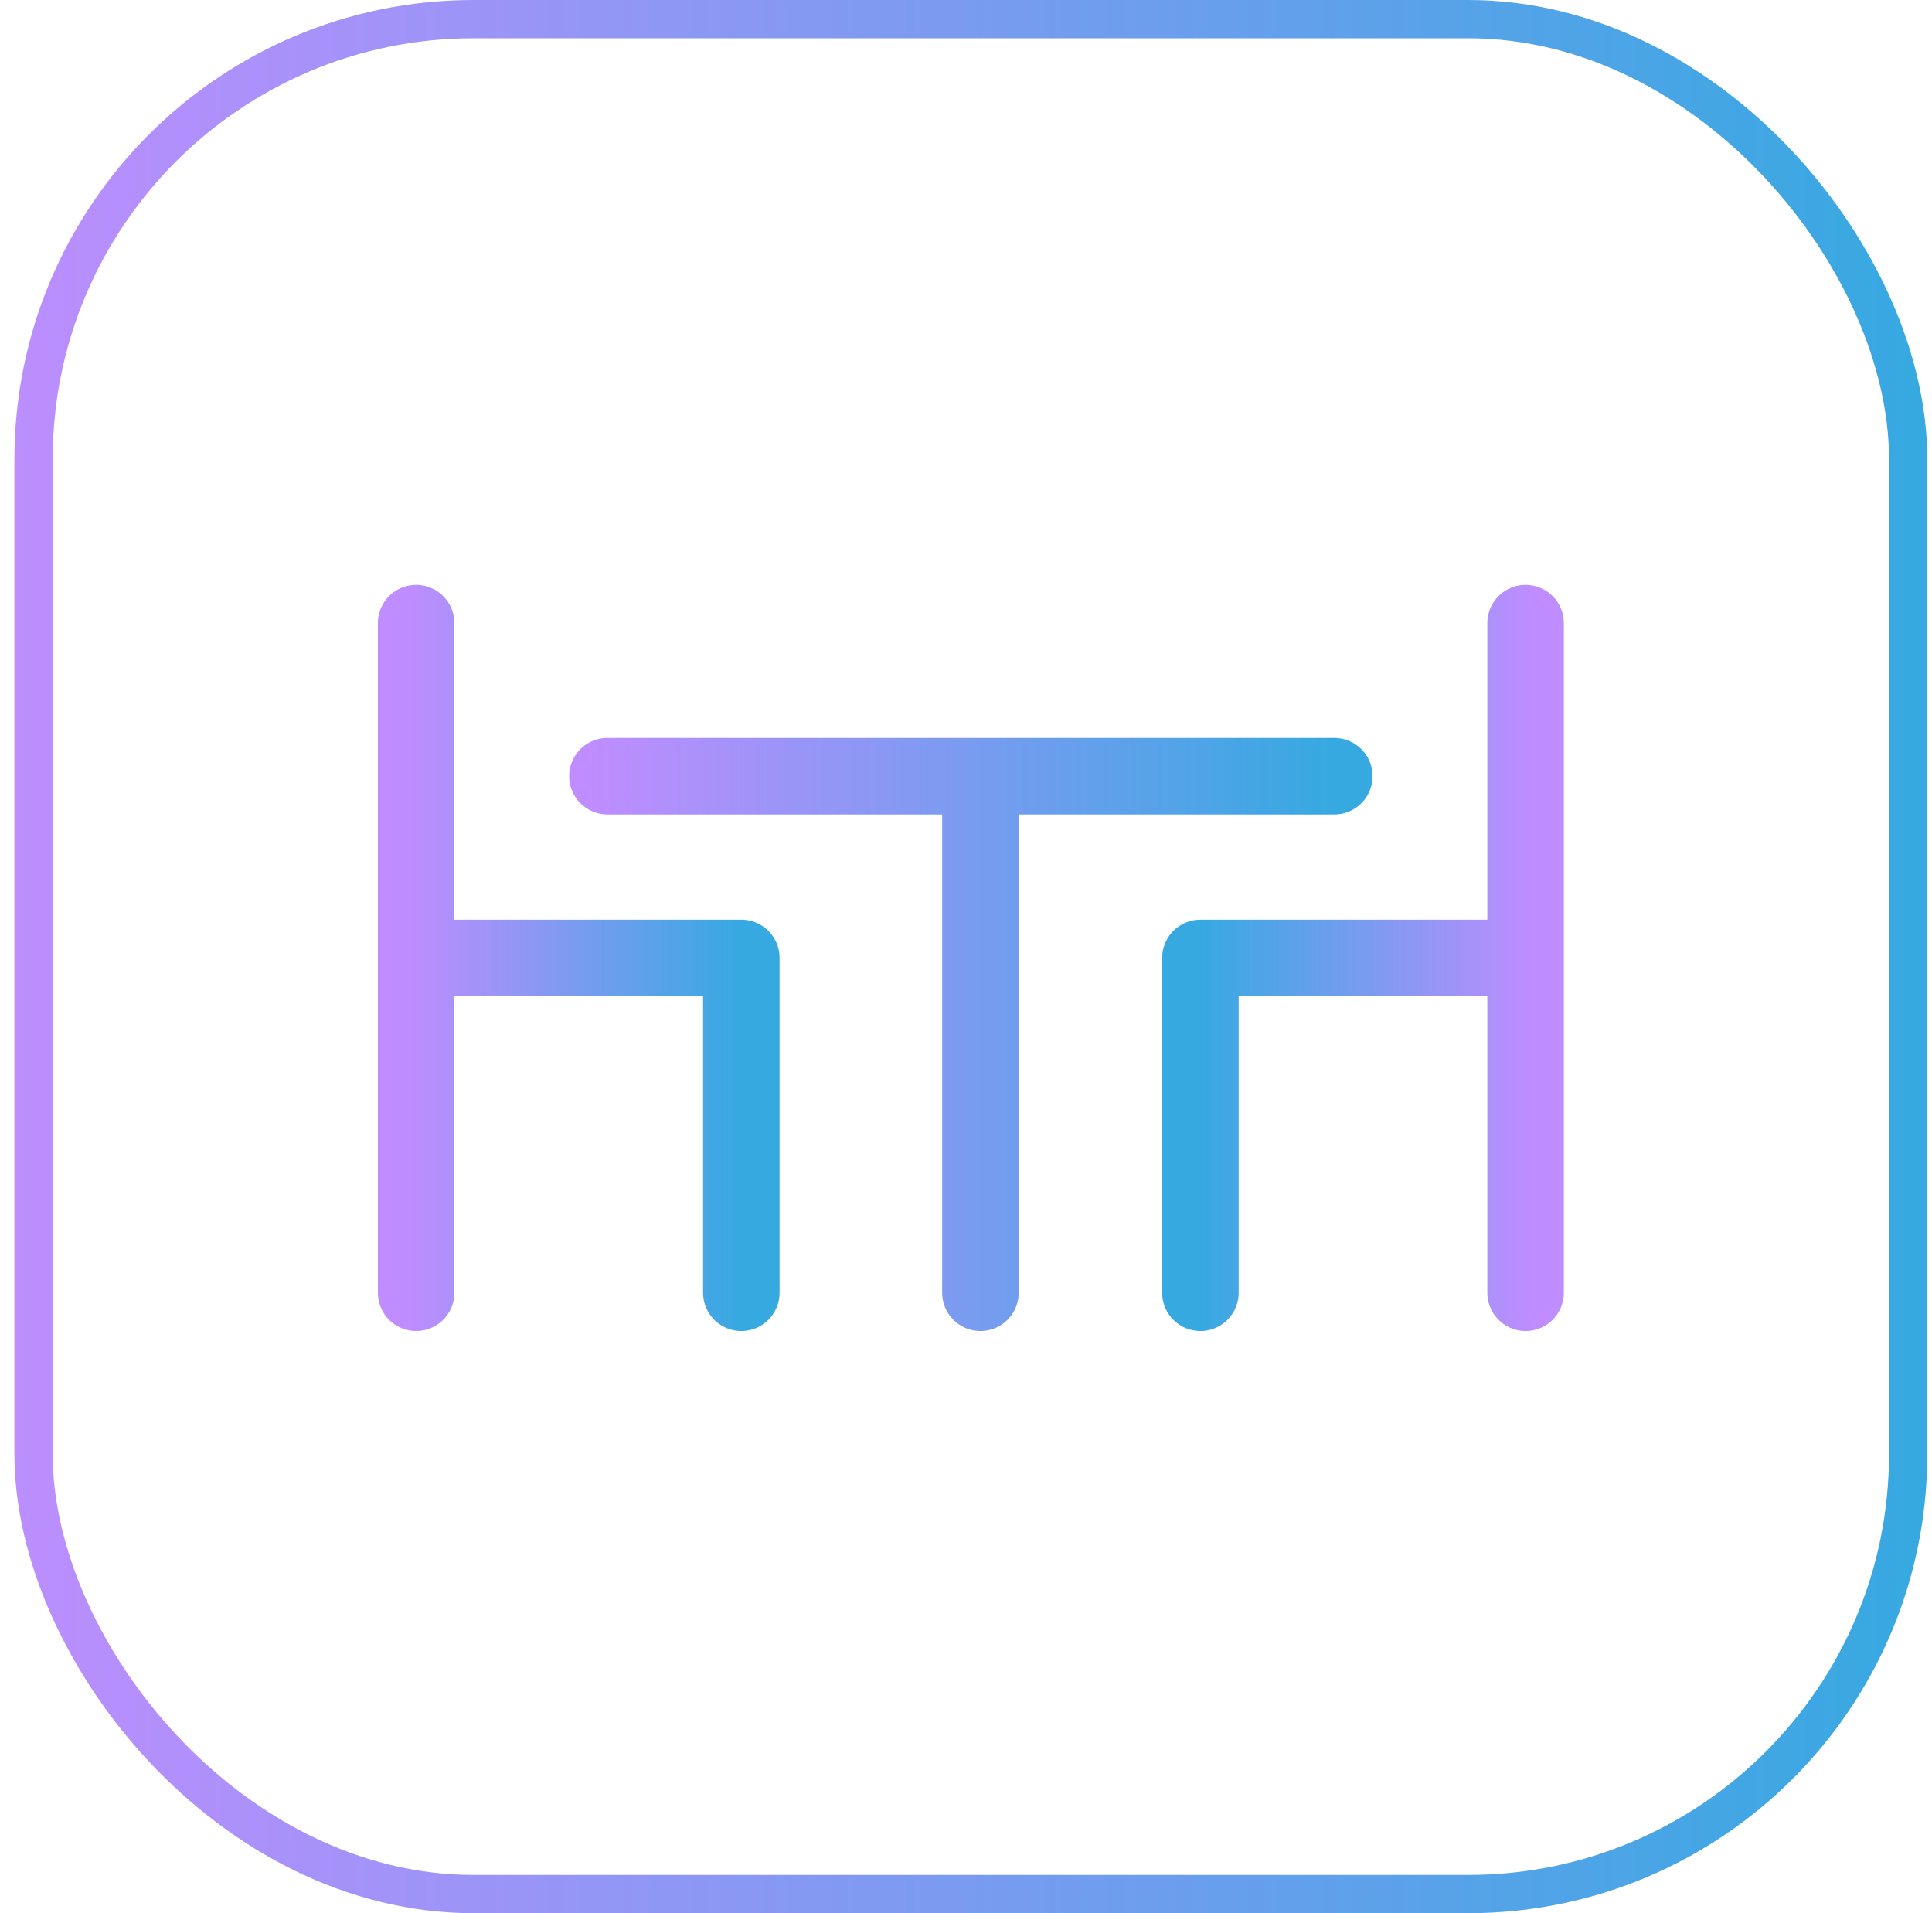 <?xml version="1.0" encoding="UTF-8"?>
<svg xmlns="http://www.w3.org/2000/svg" width="101" height="100" viewBox="0 0 101 100" fill="none">
  <rect x="1.754" y="1" width="98" height="98" rx="23" stroke="url(#paint0_linear_4950_13293)" stroke-width="2"></rect>
  <path d="M51.254 67.57V40.57H69.754H31.754" stroke="url(#paint1_linear_4950_13293)" stroke-width="4" stroke-linecap="round" stroke-linejoin="round"></path>
  <path d="M21.754 32.57V50.07M21.754 67.57V50.07M21.754 50.07H38.754V67.57" stroke="url(#paint2_linear_4950_13293)" stroke-width="4" stroke-linecap="round" stroke-linejoin="round"></path>
  <path d="M79.754 32.57V50.07M79.754 67.57V50.07M79.754 50.07H62.754V67.57" stroke="url(#paint3_linear_4950_13293)" stroke-width="4" stroke-linecap="round" stroke-linejoin="round"></path>
  <defs>
    <linearGradient id="paint0_linear_4950_13293" x1="100.754" y1="50" x2="-1.499" y2="50" gradientUnits="userSpaceOnUse">
      <stop stop-color="#36A9E1"></stop>
      <stop offset="1" stop-color="#BF8DFF"></stop>
    </linearGradient>
    <linearGradient id="paint1_linear_4950_13293" x1="69.754" y1="54.07" x2="30.898" y2="54.07" gradientUnits="userSpaceOnUse">
      <stop stop-color="#36A9E1"></stop>
      <stop offset="1" stop-color="#BF8DFF"></stop>
    </linearGradient>
    <linearGradient id="paint2_linear_4950_13293" x1="38.754" y1="50.07" x2="21.371" y2="50.07" gradientUnits="userSpaceOnUse">
      <stop stop-color="#36A9E1"></stop>
      <stop offset="1" stop-color="#BF8DFF"></stop>
    </linearGradient>
    <linearGradient id="paint3_linear_4950_13293" x1="62.754" y1="50.07" x2="80.137" y2="50.07" gradientUnits="userSpaceOnUse">
      <stop stop-color="#36A9E1"></stop>
      <stop offset="1" stop-color="#BF8DFF"></stop>
    </linearGradient>
  </defs>
</svg>
